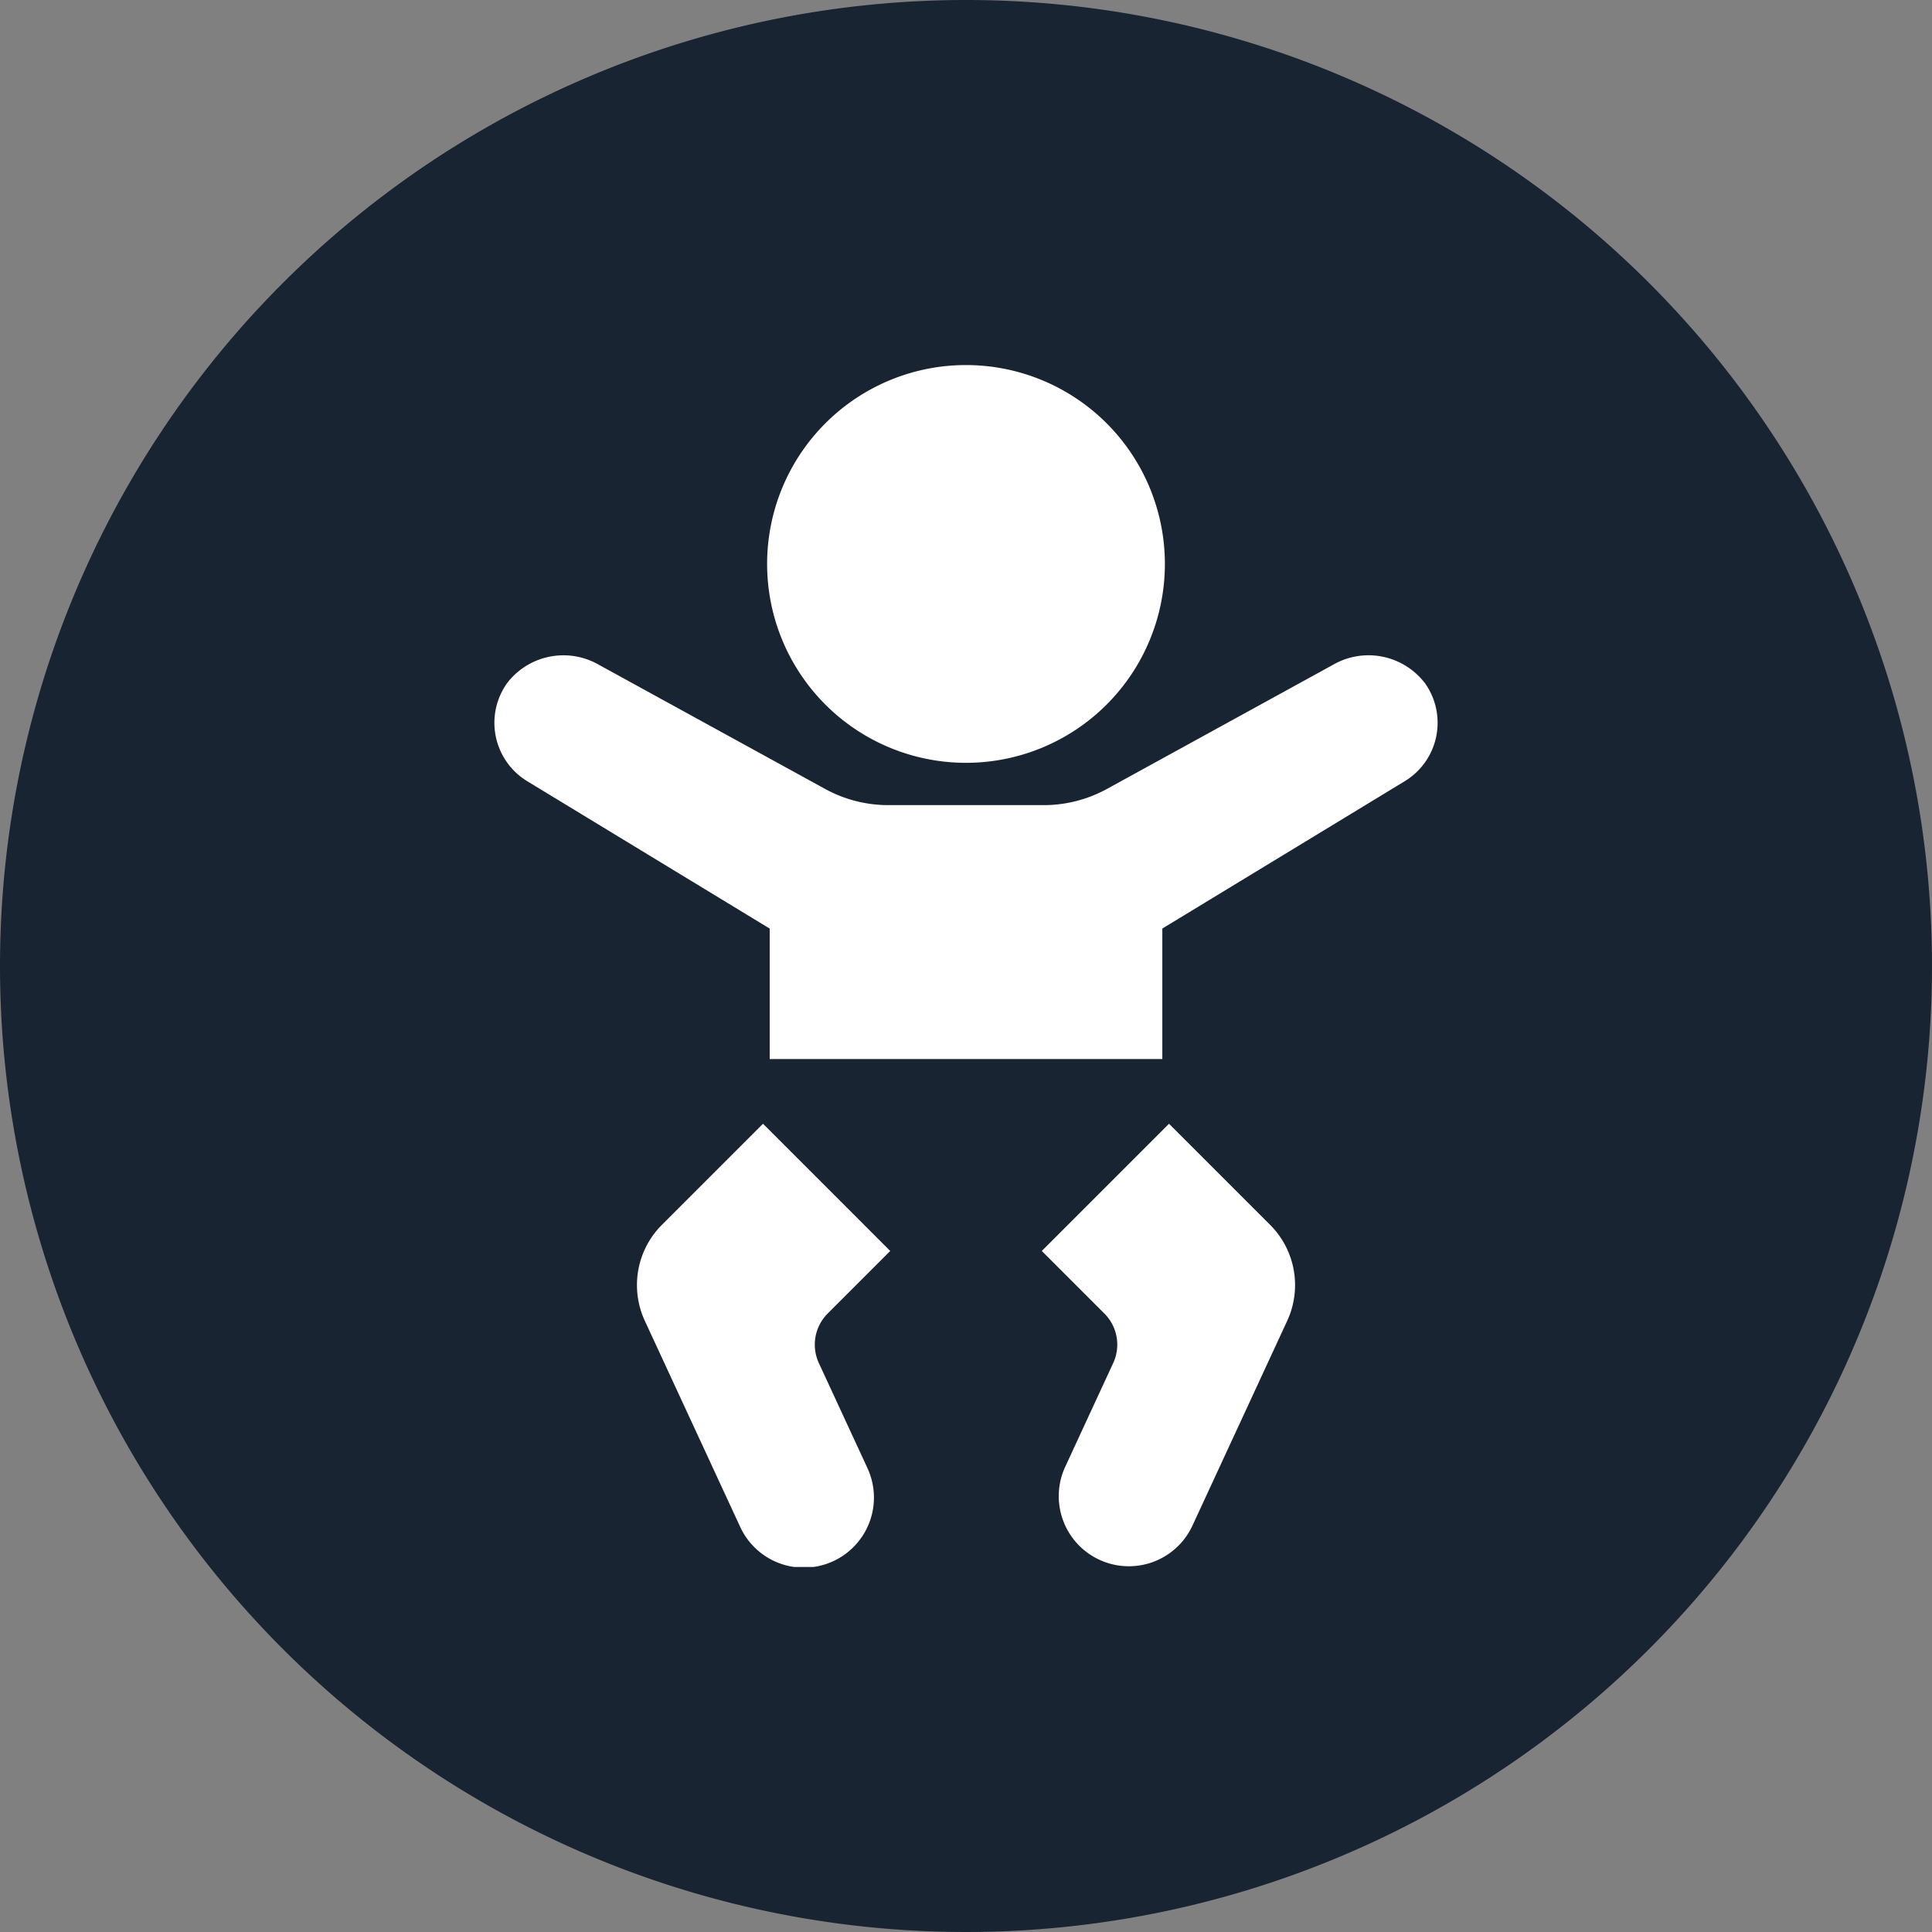 <svg xmlns="http://www.w3.org/2000/svg" xmlns:xlink="http://www.w3.org/1999/xlink" width="86" height="86" viewBox="0 0 86 86"><rect x="0" y="0" width="86" height="86" fill="#808080" stroke="none"/><defs><clipPath id="a"><rect width="41.987" height="53.504" fill="#fff"/></clipPath></defs><g transform="translate(-619 -1936)"><path d="M43,0A43,43,0,1,1,0,43,43,43,0,0,1,43,0Z" transform="translate(619 1936)" fill="#182432"/><g transform="translate(641.007 1952.248)"><g transform="translate(0 0)" clip-path="url(#a)"><path d="M41.4,12.618a3.16,3.16,0,0,0-4.071-.79L27.267,17.353a5.854,5.854,0,0,1-2.813.721h-6.92a5.854,5.854,0,0,1-2.813-.721L4.655,11.829a3.16,3.16,0,0,0-4.071.79,3.041,3.041,0,0,0,.878,4.39l10.793,6.56v5.807H29.732V23.568l10.793-6.56a3.042,3.042,0,0,0,.878-4.39" transform="translate(0 1.517)" fill="#fff"/><path d="M14.091,38.26l2.785-2.785-5.663-5.663-4.5,4.5a3.791,3.791,0,0,0-.76,4.274l4.233,9.146a3.12,3.12,0,1,0,5.662-2.622L13.7,40.467a1.957,1.957,0,0,1,.392-2.207" transform="translate(0.744 3.962)" fill="#fff"/><path d="M24.293,38.26l-2.785-2.785,5.663-5.663,4.5,4.5a3.791,3.791,0,0,1,.76,4.274L28.2,47.731a3.12,3.12,0,0,1-5.662-2.622l2.148-4.643a1.957,1.957,0,0,0-.392-2.207" transform="translate(2.859 3.962)" fill="#fff"/><path d="M28.422,8.854a8.853,8.853,0,1,0-8.854,8.854,8.854,8.854,0,0,0,8.854-8.854" transform="translate(1.424 0)" fill="#fff"/></g></g></g></svg>